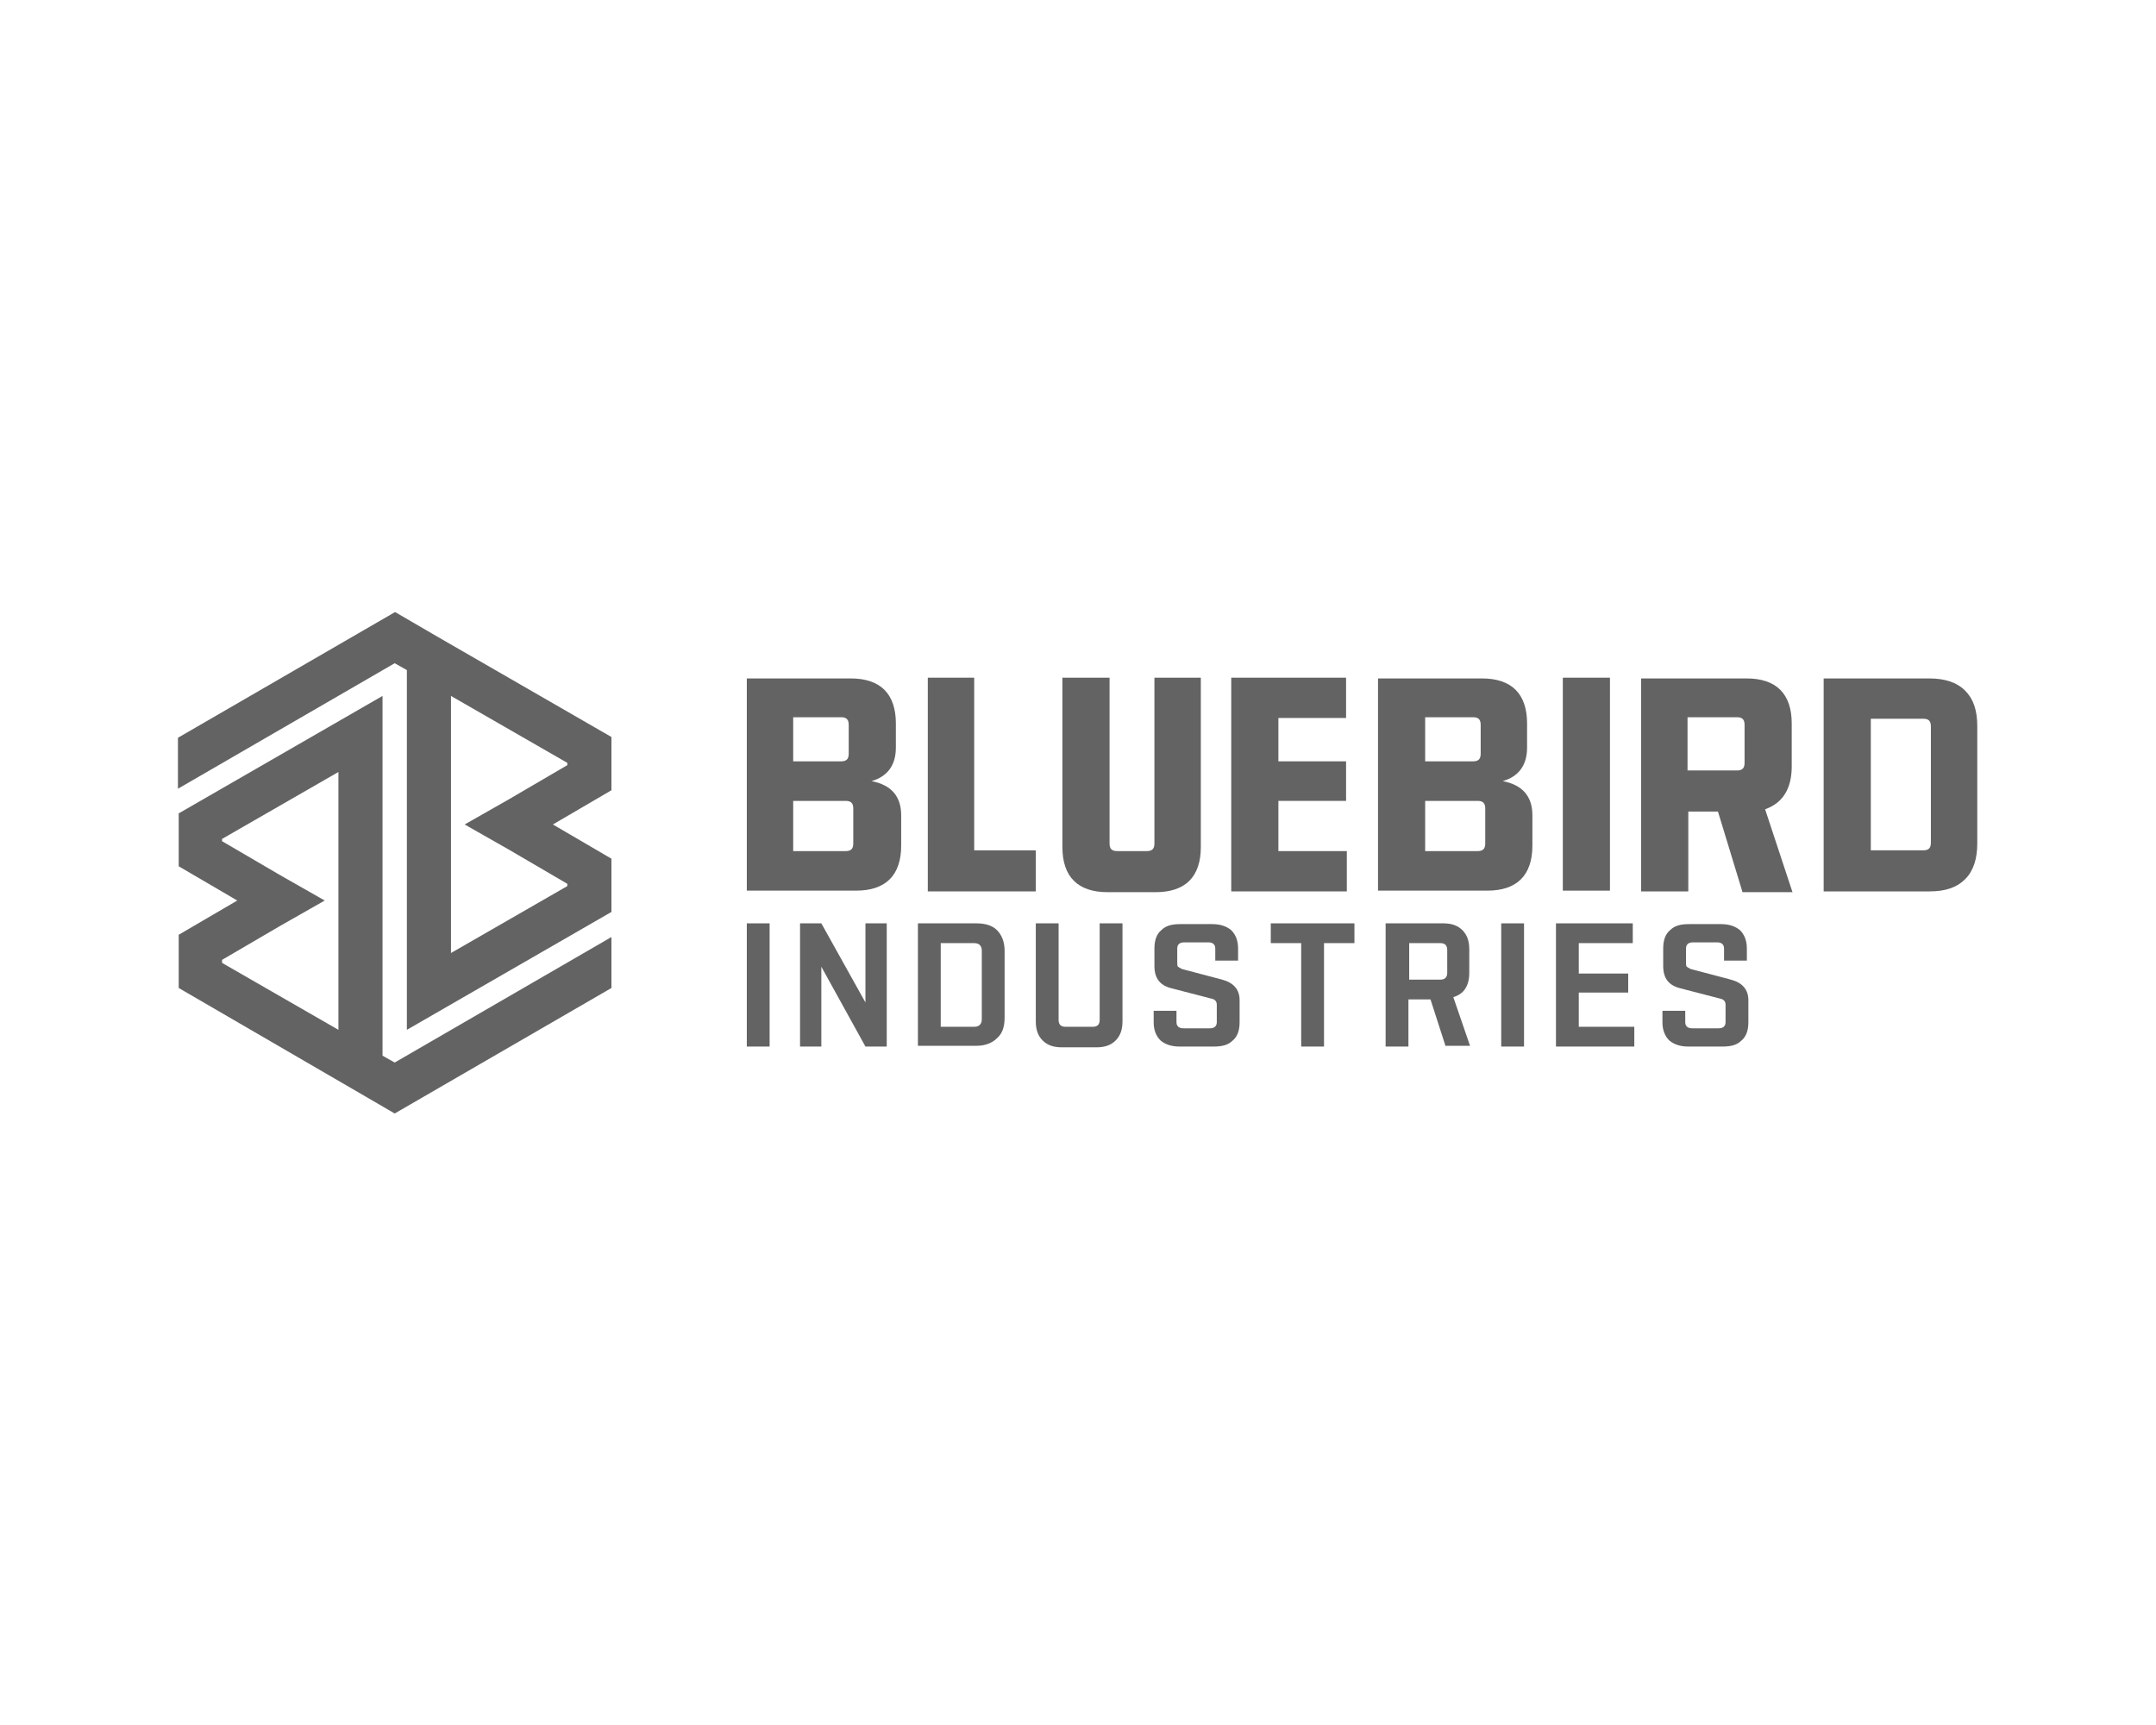 <?xml version="1.0" encoding="UTF-8"?>
<svg id="Livello_1" xmlns="http://www.w3.org/2000/svg" version="1.1" viewBox="0 0 283.5 226.8">
  <!-- Generator: Adobe Illustrator 29.0.1, SVG Export Plug-In . SVG Version: 2.1.0 Build 192)  -->
  <defs>
    <style>
      .st0 {
        fill: #646363;
      }
    </style>
  </defs>
  <rect class="st0" x="98.2" y="121.4" width="3" height="16.2"/>
  <polygon class="st0" points="113.8 137.6 108 127.1 108 137.6 105.2 137.6 105.2 121.4 108 121.4 113.8 131.8 113.8 121.4 116.6 121.4 116.6 137.6 113.8 137.6"/>
  <g>
    <path class="st0" d="M120.7,137.6v-16.2h7.7c1.2,0,2.1.3,2.7.9.6.6,1,1.5,1,2.7v8.8c0,1.2-.3,2.1-1,2.7-.6.6-1.5,1-2.7,1h-7.7ZM123.7,135h4.4c.6,0,1-.3,1-1v-9c0-.6-.3-1-1-1h-4.4v10.9h0Z"/>
    <path class="st0" d="M144.6,121.4h3v12.9c0,1.1-.3,1.9-.9,2.5-.6.6-1.4.9-2.5.9h-4.6c-1.1,0-1.9-.3-2.5-.9-.6-.6-.9-1.4-.9-2.5v-12.9h3v12.7c0,.6.3.9.9.9h3.6c.6,0,.9-.3.9-.9v-12.7Z"/>
    <path class="st0" d="M151.8,127v-2.3c0-1.1.3-1.9.9-2.4.6-.6,1.4-.8,2.5-.8h4.2c1.1,0,1.9.3,2.5.8.6.6.9,1.4.9,2.4v1.6h-3v-1.6c0-.5-.3-.8-.9-.8h-3.2c-.6,0-.9.3-.9.8v1.8c0,.3,0,.5.1.6,0,0,.3.2.5.3l5.3,1.4c1.5.4,2.3,1.3,2.3,2.7v2.9c0,1.1-.3,1.9-.9,2.4-.6.6-1.4.8-2.5.8h-4.5c-1.1,0-1.9-.3-2.5-.8-.6-.6-.9-1.4-.9-2.4v-1.5h3v1.5c0,.5.3.8.9.8h3.5c.6,0,.9-.3.9-.8v-2.3c0-.4-.2-.7-.7-.8l-5.4-1.4c-1.4-.4-2.1-1.3-2.1-2.9"/>
  </g>
  <polygon class="st0" points="178.1 124 174.1 124 174.1 137.6 171.1 137.6 171.1 124 167.1 124 167.1 121.4 178.1 121.4 178.1 124"/>
  <path class="st0" d="M190.1,137.6l-2-6.2h-2.9v6.2h-3v-16.2h7.6c1.1,0,1.9.3,2.5.9s.9,1.4.9,2.5v3.1c0,1.7-.7,2.8-2.1,3.2l2.2,6.4h-3.2ZM189.4,124h-4.1v4.8h4.1c.6,0,.9-.3.9-.9v-3c0-.6-.3-.9-.9-.9"/>
  <rect class="st0" x="197.4" y="121.4" width="3" height="16.2"/>
  <polygon class="st0" points="204.6 137.6 204.6 121.4 214.7 121.4 214.7 124 207.6 124 207.6 128 214.1 128 214.1 130.5 207.6 130.5 207.6 135 214.9 135 214.9 137.6 204.6 137.6"/>
  <g>
    <path class="st0" d="M218.7,127v-2.3c0-1.1.3-1.9.9-2.4.6-.6,1.4-.8,2.5-.8h4.2c1.1,0,1.9.3,2.5.8.6.6.9,1.4.9,2.4v1.6h-3v-1.6c0-.5-.3-.8-.9-.8h-3.2c-.6,0-.9.3-.9.8v1.8c0,.3,0,.5.1.6,0,0,.3.2.5.3l5.3,1.4c1.5.4,2.3,1.3,2.3,2.7v2.9c0,1.1-.3,1.9-.9,2.4-.6.6-1.4.8-2.5.8h-4.5c-1.1,0-1.9-.3-2.5-.8-.6-.6-.9-1.4-.9-2.4v-1.5h3v1.5c0,.5.3.8.9.8h3.5c.6,0,.9-.3.9-.8v-2.3c0-.4-.2-.7-.7-.8l-5.4-1.4c-1.4-.4-2.1-1.3-2.1-2.9"/>
    <path class="st0" d="M98.2,117.2v-28h13.7c1.9,0,3.4.5,4.4,1.5s1.5,2.5,1.5,4.4v3.2c0,2.3-1.1,3.8-3.2,4.4,2.6.5,3.9,2,3.9,4.5v4c0,1.9-.5,3.4-1.5,4.4s-2.5,1.5-4.4,1.5h-14.4ZM110.6,94.3h-6.3v5.8h6.3c.7,0,1-.3,1-1v-3.8c0-.7-.3-1-1-1M111.2,105.3h-6.9v6.6h6.9c.7,0,1-.3,1-1v-4.6c0-.7-.3-1-1-1"/>
  </g>
  <polygon class="st0" points="122 117.2 122 89.1 128.1 89.1 128.1 111.8 136.2 111.8 136.2 117.2 122 117.2"/>
  <path class="st0" d="M151.7,89.1h6.2v22.3c0,1.9-.5,3.4-1.5,4.4s-2.5,1.5-4.4,1.5h-6.4c-1.9,0-3.4-.5-4.4-1.5s-1.5-2.5-1.5-4.4v-22.3h6.2v21.8c0,.7.3,1,1,1h3.9c.7,0,1-.3,1-1v-21.8h-.1Z"/>
  <rect class="st0" x="205.5" y="89.1" width="6.2" height="28"/>
  <g>
    <path class="st0" d="M229.1,117.2l-3.2-10.5h-3.9v10.5h-6.2v-28h13.9c1.9,0,3.4.5,4.4,1.5s1.5,2.5,1.5,4.4v5.7c0,2.9-1.2,4.8-3.5,5.6l3.6,10.9h-6.6ZM228.4,94.3h-6.5v7h6.5c.7,0,1-.3,1-1v-5c0-.7-.3-1-1-1"/>
    <path class="st0" d="M239.8,117.2v-28h13.9c2,0,3.6.5,4.7,1.6s1.6,2.6,1.6,4.7v15.4c0,2-.5,3.6-1.6,4.7s-2.6,1.6-4.7,1.6c0,0-13.9,0-13.9,0ZM246,111.8h6.9c.7,0,1-.3,1-1v-15.3c0-.7-.3-1-1-1h-6.9v17.3Z"/>
  </g>
  <polygon class="st0" points="177.1 111.9 168.1 111.9 168.1 105.3 177 105.3 177 100.1 168.1 100.1 168.1 94.4 177 94.4 177 89.1 161.9 89.1 161.9 117.2 177.1 117.2 177.1 111.9"/>
  <path class="st0" d="M181.2,117.2v-28h13.7c1.9,0,3.4.5,4.4,1.5s1.5,2.5,1.5,4.4v3.2c0,2.3-1.1,3.8-3.2,4.4,2.6.5,3.9,2,3.9,4.5v4c0,1.9-.5,3.4-1.5,4.4s-2.5,1.5-4.4,1.5h-14.4ZM193.7,94.3h-6.3v5.8h6.3c.7,0,1-.3,1-1v-3.8c0-.7-.3-1-1-1M194.3,105.3h-6.9v6.6h6.9c.7,0,1-.3,1-1v-4.6c0-.7-.3-1-1-1"/>
  <path class="st0" d="M59.3,91.5l15.3,8.8v.3l-7.7,4.5-5.8,3.3,5.8,3.3,7.7,4.5v.3l-15.3,8.8v-33.9h0ZM51.9,80.5l-28.5,16.5v6.7l28.5-16.5,1.6.9v47.3l26.9-15.5v-7l-7.7-4.5,7.7-4.5v-7l-22.9-13.2h0l-5.5-3.2h0Z"/>
  <path class="st0" d="M29.2,126.5v-.3l7.7-4.5,5.8-3.3-5.8-3.3-7.7-4.5v-.3l15.3-8.8v33.9l-15.3-8.8h0ZM23.5,106.9v7l7.7,4.5-7.7,4.5v7l22.9,13.3h0l5.5,3.2,28.5-16.5v-6.7l-28.5,16.5-1.6-.9v-47.3l-26.9,15.5h0Z"/>
</svg>
